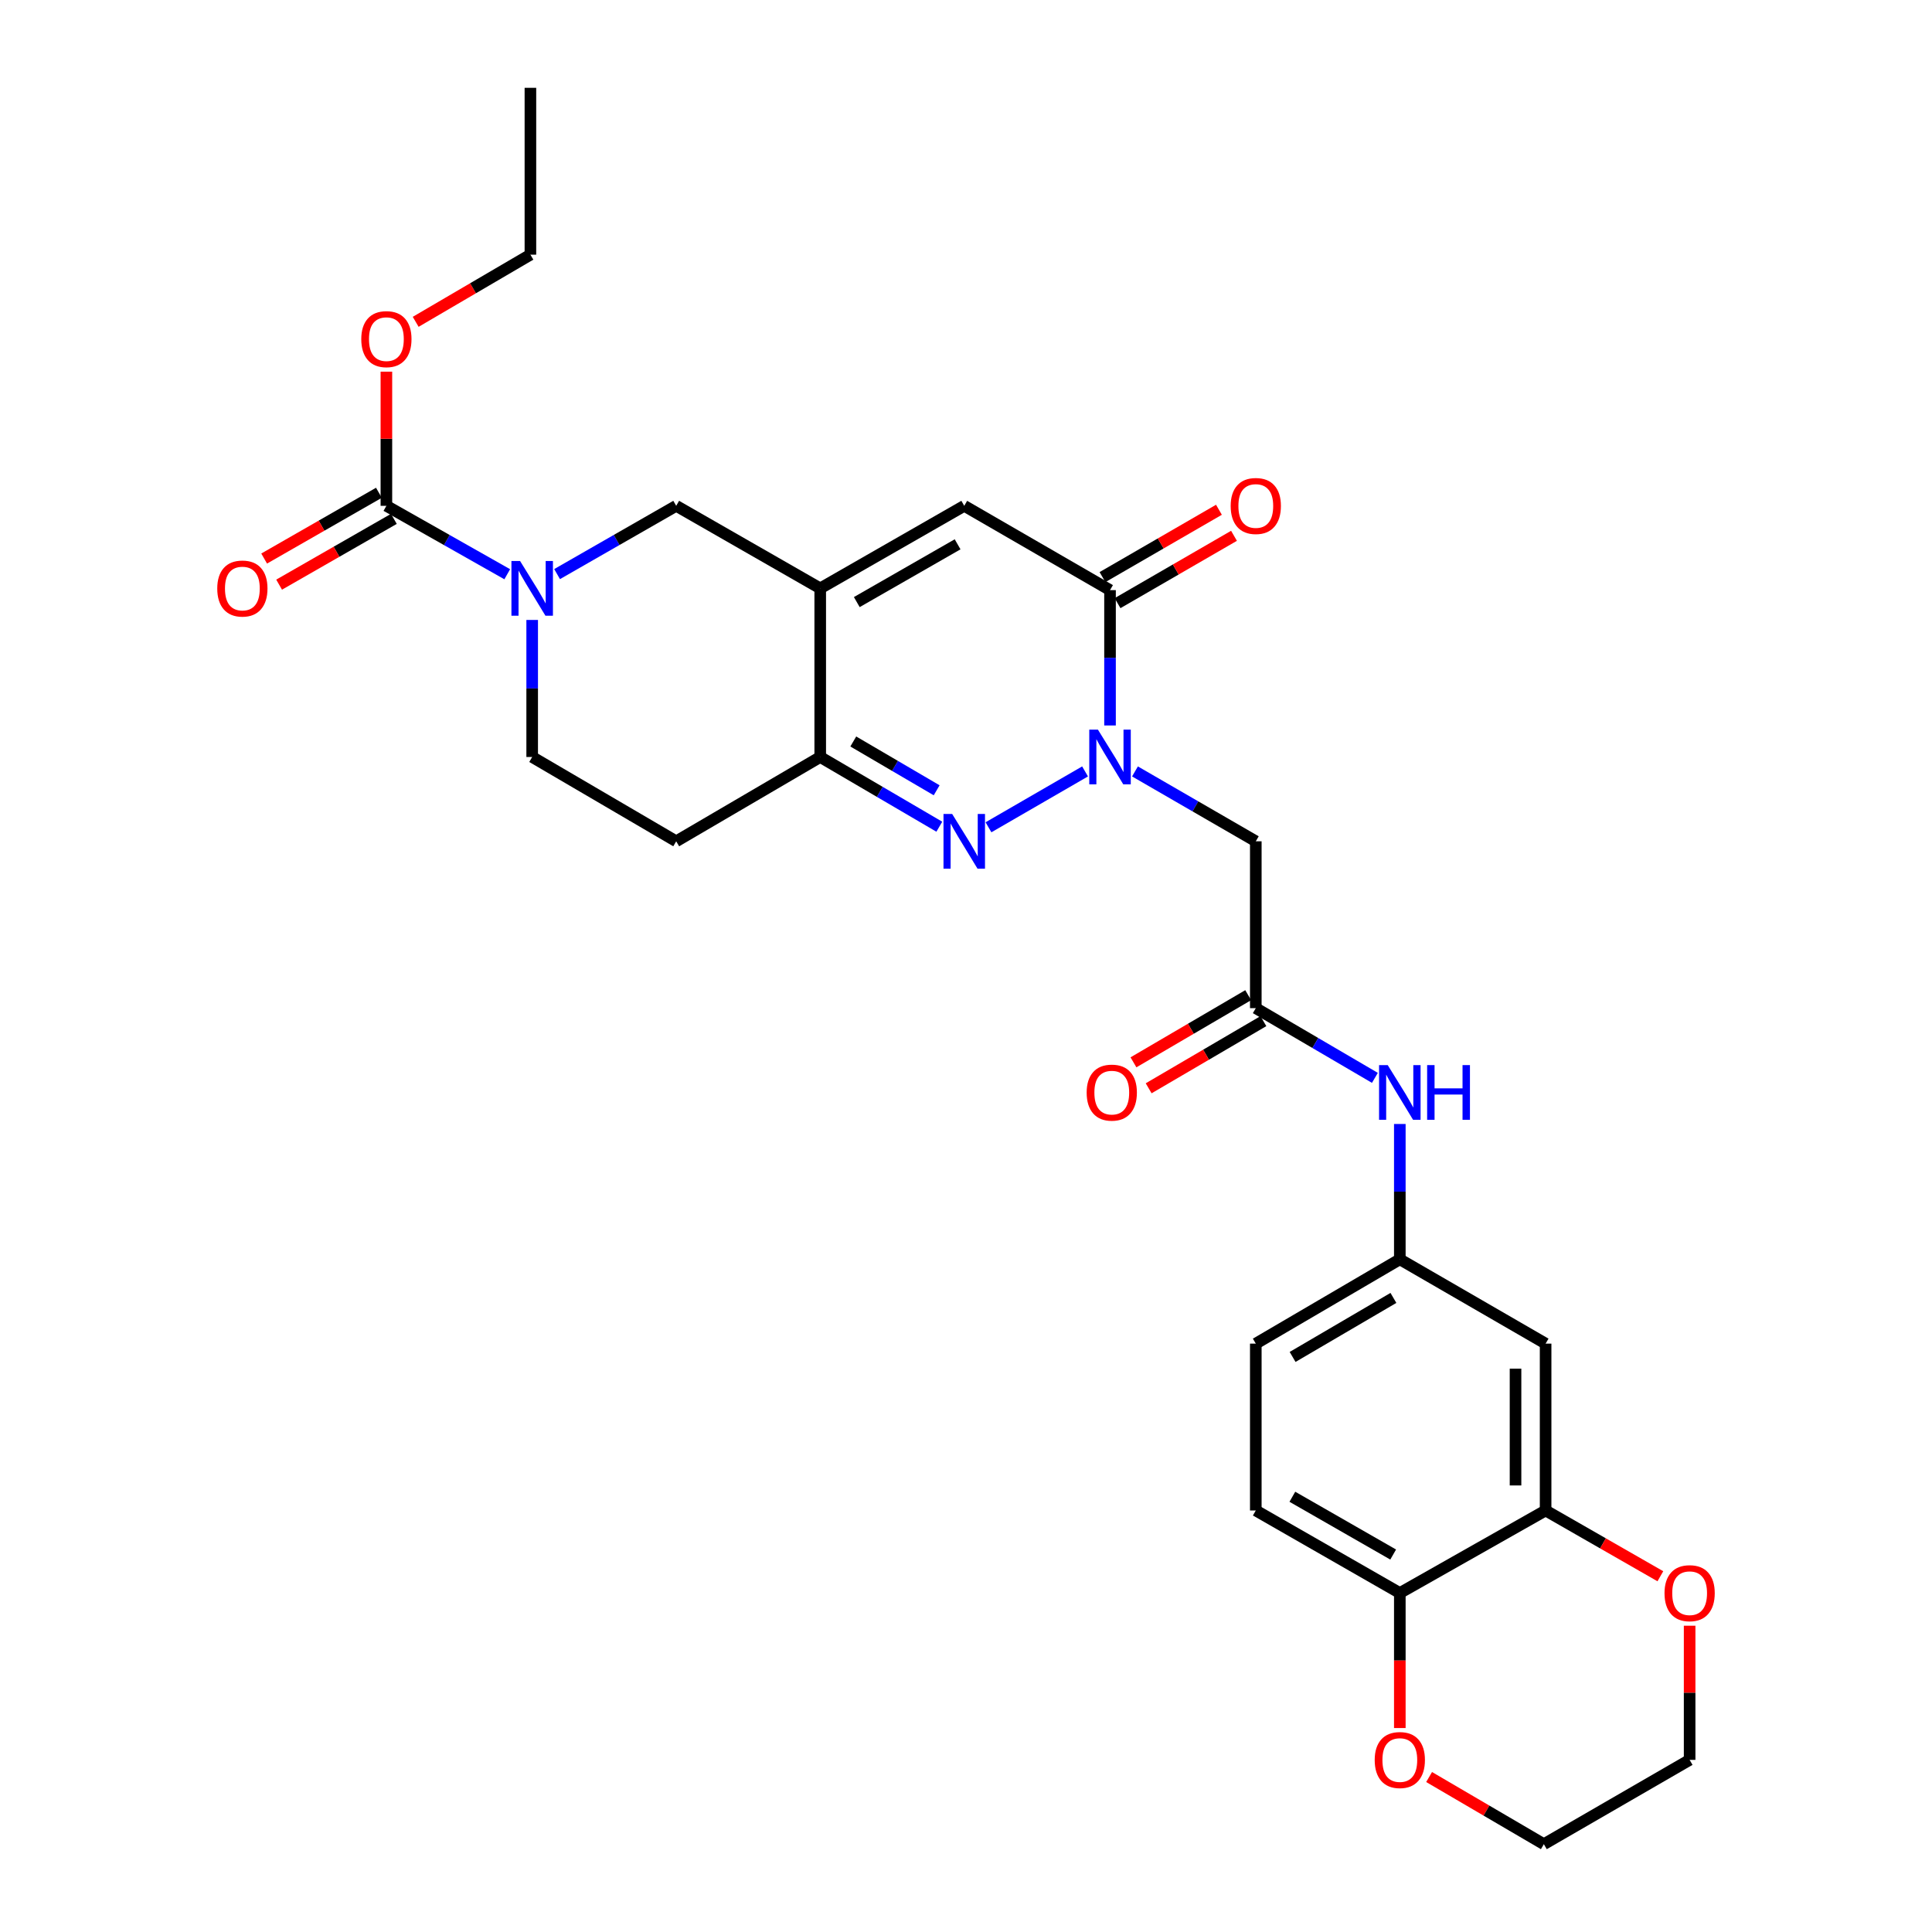 <?xml version='1.0' encoding='iso-8859-1'?>
<svg version='1.1' baseProfile='full'
              xmlns='http://www.w3.org/2000/svg'
                      xmlns:rdkit='http://www.rdkit.org/xml'
                      xmlns:xlink='http://www.w3.org/1999/xlink'
                  xml:space='preserve'
width='1000px' height='1000px' viewBox='0 0 1000 1000'>
<!-- END OF HEADER -->
<rect style='opacity:1.0;fill:#FFFFFF;stroke:none' width='1000' height='1000' x='0' y='0'> </rect>
<path class='bond-0' d='M 561.626,399.291 L 511.638,428.2' style='fill:none;fill-rule:evenodd;stroke:#0000FF;stroke-width:6px;stroke-linecap:butt;stroke-linejoin:miter;stroke-opacity:1' />
<path class='bond-1' d='M 574.545,375.501 L 574.545,340.475' style='fill:none;fill-rule:evenodd;stroke:#0000FF;stroke-width:6px;stroke-linecap:butt;stroke-linejoin:miter;stroke-opacity:1' />
<path class='bond-1' d='M 574.545,340.475 L 574.545,305.449' style='fill:none;fill-rule:evenodd;stroke:#000000;stroke-width:6px;stroke-linecap:butt;stroke-linejoin:miter;stroke-opacity:1' />
<path class='bond-2' d='M 587.464,399.291 L 618.731,417.373' style='fill:none;fill-rule:evenodd;stroke:#0000FF;stroke-width:6px;stroke-linecap:butt;stroke-linejoin:miter;stroke-opacity:1' />
<path class='bond-2' d='M 618.731,417.373 L 649.998,435.455' style='fill:none;fill-rule:evenodd;stroke:#000000;stroke-width:6px;stroke-linecap:butt;stroke-linejoin:miter;stroke-opacity:1' />
<path class='bond-3' d='M 486.192,427.905 L 455.369,409.862' style='fill:none;fill-rule:evenodd;stroke:#0000FF;stroke-width:6px;stroke-linecap:butt;stroke-linejoin:miter;stroke-opacity:1' />
<path class='bond-3' d='M 455.369,409.862 L 424.547,391.82' style='fill:none;fill-rule:evenodd;stroke:#000000;stroke-width:6px;stroke-linecap:butt;stroke-linejoin:miter;stroke-opacity:1' />
<path class='bond-3' d='M 484.812,409.053 L 463.236,396.424' style='fill:none;fill-rule:evenodd;stroke:#0000FF;stroke-width:6px;stroke-linecap:butt;stroke-linejoin:miter;stroke-opacity:1' />
<path class='bond-3' d='M 463.236,396.424 L 441.66,383.794' style='fill:none;fill-rule:evenodd;stroke:#000000;stroke-width:6px;stroke-linecap:butt;stroke-linejoin:miter;stroke-opacity:1' />
<path class='bond-4' d='M 424.547,304.541 L 499.092,261.814' style='fill:none;fill-rule:evenodd;stroke:#000000;stroke-width:6px;stroke-linecap:butt;stroke-linejoin:miter;stroke-opacity:1' />
<path class='bond-4' d='M 443.472,311.642 L 495.653,281.733' style='fill:none;fill-rule:evenodd;stroke:#000000;stroke-width:6px;stroke-linecap:butt;stroke-linejoin:miter;stroke-opacity:1' />
<path class='bond-5' d='M 424.547,304.541 L 350.002,261.814' style='fill:none;fill-rule:evenodd;stroke:#000000;stroke-width:6px;stroke-linecap:butt;stroke-linejoin:miter;stroke-opacity:1' />
<path class='bond-6' d='M 424.547,304.541 L 424.547,391.82' style='fill:none;fill-rule:evenodd;stroke:#000000;stroke-width:6px;stroke-linecap:butt;stroke-linejoin:miter;stroke-opacity:1' />
<path class='bond-7' d='M 574.545,305.449 L 499.092,261.814' style='fill:none;fill-rule:evenodd;stroke:#000000;stroke-width:6px;stroke-linecap:butt;stroke-linejoin:miter;stroke-opacity:1' />
<path class='bond-8' d='M 578.443,312.189 L 608.58,294.761' style='fill:none;fill-rule:evenodd;stroke:#000000;stroke-width:6px;stroke-linecap:butt;stroke-linejoin:miter;stroke-opacity:1' />
<path class='bond-8' d='M 608.58,294.761 L 638.717,277.332' style='fill:none;fill-rule:evenodd;stroke:#FF0000;stroke-width:6px;stroke-linecap:butt;stroke-linejoin:miter;stroke-opacity:1' />
<path class='bond-8' d='M 570.647,298.709 L 600.784,281.281' style='fill:none;fill-rule:evenodd;stroke:#000000;stroke-width:6px;stroke-linecap:butt;stroke-linejoin:miter;stroke-opacity:1' />
<path class='bond-8' d='M 600.784,281.281 L 630.922,263.852' style='fill:none;fill-rule:evenodd;stroke:#FF0000;stroke-width:6px;stroke-linecap:butt;stroke-linejoin:miter;stroke-opacity:1' />
<path class='bond-9' d='M 288.345,297.154 L 319.173,279.484' style='fill:none;fill-rule:evenodd;stroke:#0000FF;stroke-width:6px;stroke-linecap:butt;stroke-linejoin:miter;stroke-opacity:1' />
<path class='bond-9' d='M 319.173,279.484 L 350.002,261.814' style='fill:none;fill-rule:evenodd;stroke:#000000;stroke-width:6px;stroke-linecap:butt;stroke-linejoin:miter;stroke-opacity:1' />
<path class='bond-10' d='M 262.549,297.232 L 231.272,279.523' style='fill:none;fill-rule:evenodd;stroke:#0000FF;stroke-width:6px;stroke-linecap:butt;stroke-linejoin:miter;stroke-opacity:1' />
<path class='bond-10' d='M 231.272,279.523 L 199.995,261.814' style='fill:none;fill-rule:evenodd;stroke:#000000;stroke-width:6px;stroke-linecap:butt;stroke-linejoin:miter;stroke-opacity:1' />
<path class='bond-11' d='M 275.457,320.883 L 275.457,356.352' style='fill:none;fill-rule:evenodd;stroke:#0000FF;stroke-width:6px;stroke-linecap:butt;stroke-linejoin:miter;stroke-opacity:1' />
<path class='bond-11' d='M 275.457,356.352 L 275.457,391.82' style='fill:none;fill-rule:evenodd;stroke:#000000;stroke-width:6px;stroke-linecap:butt;stroke-linejoin:miter;stroke-opacity:1' />
<path class='bond-12' d='M 424.547,391.82 L 350.002,435.455' style='fill:none;fill-rule:evenodd;stroke:#000000;stroke-width:6px;stroke-linecap:butt;stroke-linejoin:miter;stroke-opacity:1' />
<path class='bond-13' d='M 196.123,255.059 L 166.424,272.081' style='fill:none;fill-rule:evenodd;stroke:#000000;stroke-width:6px;stroke-linecap:butt;stroke-linejoin:miter;stroke-opacity:1' />
<path class='bond-13' d='M 166.424,272.081 L 136.726,289.104' style='fill:none;fill-rule:evenodd;stroke:#FF0000;stroke-width:6px;stroke-linecap:butt;stroke-linejoin:miter;stroke-opacity:1' />
<path class='bond-13' d='M 203.866,268.569 L 174.168,285.591' style='fill:none;fill-rule:evenodd;stroke:#000000;stroke-width:6px;stroke-linecap:butt;stroke-linejoin:miter;stroke-opacity:1' />
<path class='bond-13' d='M 174.168,285.591 L 144.469,302.614' style='fill:none;fill-rule:evenodd;stroke:#FF0000;stroke-width:6px;stroke-linecap:butt;stroke-linejoin:miter;stroke-opacity:1' />
<path class='bond-14' d='M 199.995,261.814 L 199.995,227.093' style='fill:none;fill-rule:evenodd;stroke:#000000;stroke-width:6px;stroke-linecap:butt;stroke-linejoin:miter;stroke-opacity:1' />
<path class='bond-14' d='M 199.995,227.093 L 199.995,192.371' style='fill:none;fill-rule:evenodd;stroke:#FF0000;stroke-width:6px;stroke-linecap:butt;stroke-linejoin:miter;stroke-opacity:1' />
<path class='bond-15' d='M 649.998,435.455 L 649.998,521.818' style='fill:none;fill-rule:evenodd;stroke:#000000;stroke-width:6px;stroke-linecap:butt;stroke-linejoin:miter;stroke-opacity:1' />
<path class='bond-16' d='M 649.998,521.818 L 680.821,539.86' style='fill:none;fill-rule:evenodd;stroke:#000000;stroke-width:6px;stroke-linecap:butt;stroke-linejoin:miter;stroke-opacity:1' />
<path class='bond-16' d='M 680.821,539.86 L 711.644,557.902' style='fill:none;fill-rule:evenodd;stroke:#0000FF;stroke-width:6px;stroke-linecap:butt;stroke-linejoin:miter;stroke-opacity:1' />
<path class='bond-17' d='M 646.065,515.098 L 616.372,532.479' style='fill:none;fill-rule:evenodd;stroke:#000000;stroke-width:6px;stroke-linecap:butt;stroke-linejoin:miter;stroke-opacity:1' />
<path class='bond-17' d='M 616.372,532.479 L 586.68,549.86' style='fill:none;fill-rule:evenodd;stroke:#FF0000;stroke-width:6px;stroke-linecap:butt;stroke-linejoin:miter;stroke-opacity:1' />
<path class='bond-17' d='M 653.932,528.537 L 624.239,545.918' style='fill:none;fill-rule:evenodd;stroke:#000000;stroke-width:6px;stroke-linecap:butt;stroke-linejoin:miter;stroke-opacity:1' />
<path class='bond-17' d='M 624.239,545.918 L 594.546,563.299' style='fill:none;fill-rule:evenodd;stroke:#FF0000;stroke-width:6px;stroke-linecap:butt;stroke-linejoin:miter;stroke-opacity:1' />
<path class='bond-18' d='M 800.005,781.821 L 800.005,695.459' style='fill:none;fill-rule:evenodd;stroke:#000000;stroke-width:6px;stroke-linecap:butt;stroke-linejoin:miter;stroke-opacity:1' />
<path class='bond-18' d='M 784.434,768.867 L 784.434,708.413' style='fill:none;fill-rule:evenodd;stroke:#000000;stroke-width:6px;stroke-linecap:butt;stroke-linejoin:miter;stroke-opacity:1' />
<path class='bond-19' d='M 800.005,781.821 L 829.704,798.843' style='fill:none;fill-rule:evenodd;stroke:#000000;stroke-width:6px;stroke-linecap:butt;stroke-linejoin:miter;stroke-opacity:1' />
<path class='bond-19' d='M 829.704,798.843 L 859.402,815.866' style='fill:none;fill-rule:evenodd;stroke:#FF0000;stroke-width:6px;stroke-linecap:butt;stroke-linejoin:miter;stroke-opacity:1' />
<path class='bond-20' d='M 800.005,781.821 L 724.543,824.548' style='fill:none;fill-rule:evenodd;stroke:#000000;stroke-width:6px;stroke-linecap:butt;stroke-linejoin:miter;stroke-opacity:1' />
<path class='bond-21' d='M 800.005,695.459 L 724.543,651.815' style='fill:none;fill-rule:evenodd;stroke:#000000;stroke-width:6px;stroke-linecap:butt;stroke-linejoin:miter;stroke-opacity:1' />
<path class='bond-22' d='M 350.002,435.455 L 275.457,391.82' style='fill:none;fill-rule:evenodd;stroke:#000000;stroke-width:6px;stroke-linecap:butt;stroke-linejoin:miter;stroke-opacity:1' />
<path class='bond-23' d='M 724.543,581.772 L 724.543,616.793' style='fill:none;fill-rule:evenodd;stroke:#0000FF;stroke-width:6px;stroke-linecap:butt;stroke-linejoin:miter;stroke-opacity:1' />
<path class='bond-23' d='M 724.543,616.793 L 724.543,651.815' style='fill:none;fill-rule:evenodd;stroke:#000000;stroke-width:6px;stroke-linecap:butt;stroke-linejoin:miter;stroke-opacity:1' />
<path class='bond-24' d='M 724.543,824.548 L 649.998,781.821' style='fill:none;fill-rule:evenodd;stroke:#000000;stroke-width:6px;stroke-linecap:butt;stroke-linejoin:miter;stroke-opacity:1' />
<path class='bond-24' d='M 721.105,804.629 L 668.924,774.72' style='fill:none;fill-rule:evenodd;stroke:#000000;stroke-width:6px;stroke-linecap:butt;stroke-linejoin:miter;stroke-opacity:1' />
<path class='bond-25' d='M 724.543,824.548 L 724.543,859.49' style='fill:none;fill-rule:evenodd;stroke:#000000;stroke-width:6px;stroke-linecap:butt;stroke-linejoin:miter;stroke-opacity:1' />
<path class='bond-25' d='M 724.543,859.49 L 724.543,894.431' style='fill:none;fill-rule:evenodd;stroke:#FF0000;stroke-width:6px;stroke-linecap:butt;stroke-linejoin:miter;stroke-opacity:1' />
<path class='bond-26' d='M 724.543,651.815 L 649.998,695.459' style='fill:none;fill-rule:evenodd;stroke:#000000;stroke-width:6px;stroke-linecap:butt;stroke-linejoin:miter;stroke-opacity:1' />
<path class='bond-26' d='M 721.229,671.8 L 669.048,702.35' style='fill:none;fill-rule:evenodd;stroke:#000000;stroke-width:6px;stroke-linecap:butt;stroke-linejoin:miter;stroke-opacity:1' />
<path class='bond-27' d='M 874.55,841.467 L 874.55,876.189' style='fill:none;fill-rule:evenodd;stroke:#FF0000;stroke-width:6px;stroke-linecap:butt;stroke-linejoin:miter;stroke-opacity:1' />
<path class='bond-27' d='M 874.55,876.189 L 874.55,910.91' style='fill:none;fill-rule:evenodd;stroke:#000000;stroke-width:6px;stroke-linecap:butt;stroke-linejoin:miter;stroke-opacity:1' />
<path class='bond-28' d='M 739.703,919.783 L 769.4,937.164' style='fill:none;fill-rule:evenodd;stroke:#FF0000;stroke-width:6px;stroke-linecap:butt;stroke-linejoin:miter;stroke-opacity:1' />
<path class='bond-28' d='M 769.4,937.164 L 799.097,954.545' style='fill:none;fill-rule:evenodd;stroke:#000000;stroke-width:6px;stroke-linecap:butt;stroke-linejoin:miter;stroke-opacity:1' />
<path class='bond-29' d='M 649.998,781.821 L 649.998,695.459' style='fill:none;fill-rule:evenodd;stroke:#000000;stroke-width:6px;stroke-linecap:butt;stroke-linejoin:miter;stroke-opacity:1' />
<path class='bond-30' d='M 215.154,166.578 L 244.847,149.198' style='fill:none;fill-rule:evenodd;stroke:#FF0000;stroke-width:6px;stroke-linecap:butt;stroke-linejoin:miter;stroke-opacity:1' />
<path class='bond-30' d='M 244.847,149.198 L 274.54,131.817' style='fill:none;fill-rule:evenodd;stroke:#000000;stroke-width:6px;stroke-linecap:butt;stroke-linejoin:miter;stroke-opacity:1' />
<path class='bond-31' d='M 874.55,910.91 L 799.097,954.545' style='fill:none;fill-rule:evenodd;stroke:#000000;stroke-width:6px;stroke-linecap:butt;stroke-linejoin:miter;stroke-opacity:1' />
<path class='bond-32' d='M 274.54,131.817 L 274.54,45.455' style='fill:none;fill-rule:evenodd;stroke:#000000;stroke-width:6px;stroke-linecap:butt;stroke-linejoin:miter;stroke-opacity:1' />
<path  class='atom-0' d='M 568.285 377.66
L 577.565 392.66
Q 578.485 394.14, 579.965 396.82
Q 581.445 399.5, 581.525 399.66
L 581.525 377.66
L 585.285 377.66
L 585.285 405.98
L 581.405 405.98
L 571.445 389.58
Q 570.285 387.66, 569.045 385.46
Q 567.845 383.26, 567.485 382.58
L 567.485 405.98
L 563.805 405.98
L 563.805 377.66
L 568.285 377.66
' fill='#0000FF'/>
<path  class='atom-1' d='M 492.832 421.295
L 502.112 436.295
Q 503.032 437.775, 504.512 440.455
Q 505.992 443.135, 506.072 443.295
L 506.072 421.295
L 509.832 421.295
L 509.832 449.615
L 505.952 449.615
L 495.992 433.215
Q 494.832 431.295, 493.592 429.095
Q 492.392 426.895, 492.032 426.215
L 492.032 449.615
L 488.352 449.615
L 488.352 421.295
L 492.832 421.295
' fill='#0000FF'/>
<path  class='atom-4' d='M 269.197 290.381
L 278.477 305.381
Q 279.397 306.861, 280.877 309.541
Q 282.357 312.221, 282.437 312.381
L 282.437 290.381
L 286.197 290.381
L 286.197 318.701
L 282.317 318.701
L 272.357 302.301
Q 271.197 300.381, 269.957 298.181
Q 268.757 295.981, 268.397 295.301
L 268.397 318.701
L 264.717 318.701
L 264.717 290.381
L 269.197 290.381
' fill='#0000FF'/>
<path  class='atom-14' d='M 718.283 551.293
L 727.563 566.293
Q 728.483 567.773, 729.963 570.453
Q 731.443 573.133, 731.523 573.293
L 731.523 551.293
L 735.283 551.293
L 735.283 579.613
L 731.403 579.613
L 721.443 563.213
Q 720.283 561.293, 719.043 559.093
Q 717.843 556.893, 717.483 556.213
L 717.483 579.613
L 713.803 579.613
L 713.803 551.293
L 718.283 551.293
' fill='#0000FF'/>
<path  class='atom-14' d='M 738.683 551.293
L 742.523 551.293
L 742.523 563.333
L 757.003 563.333
L 757.003 551.293
L 760.843 551.293
L 760.843 579.613
L 757.003 579.613
L 757.003 566.533
L 742.523 566.533
L 742.523 579.613
L 738.683 579.613
L 738.683 551.293
' fill='#0000FF'/>
<path  class='atom-18' d='M 636.998 261.894
Q 636.998 255.094, 640.358 251.294
Q 643.718 247.494, 649.998 247.494
Q 656.278 247.494, 659.638 251.294
Q 662.998 255.094, 662.998 261.894
Q 662.998 268.774, 659.598 272.694
Q 656.198 276.574, 649.998 276.574
Q 643.758 276.574, 640.358 272.694
Q 636.998 268.814, 636.998 261.894
M 649.998 273.374
Q 654.318 273.374, 656.638 270.494
Q 658.998 267.574, 658.998 261.894
Q 658.998 256.334, 656.638 253.534
Q 654.318 250.694, 649.998 250.694
Q 645.678 250.694, 643.318 253.494
Q 640.998 256.294, 640.998 261.894
Q 640.998 267.614, 643.318 270.494
Q 645.678 273.374, 649.998 273.374
' fill='#FF0000'/>
<path  class='atom-19' d='M 112.45 304.621
Q 112.45 297.821, 115.81 294.021
Q 119.17 290.221, 125.45 290.221
Q 131.73 290.221, 135.09 294.021
Q 138.45 297.821, 138.45 304.621
Q 138.45 311.501, 135.05 315.421
Q 131.65 319.301, 125.45 319.301
Q 119.21 319.301, 115.81 315.421
Q 112.45 311.541, 112.45 304.621
M 125.45 316.101
Q 129.77 316.101, 132.09 313.221
Q 134.45 310.301, 134.45 304.621
Q 134.45 299.061, 132.09 296.261
Q 129.77 293.421, 125.45 293.421
Q 121.13 293.421, 118.77 296.221
Q 116.45 299.021, 116.45 304.621
Q 116.45 310.341, 118.77 313.221
Q 121.13 316.101, 125.45 316.101
' fill='#FF0000'/>
<path  class='atom-20' d='M 861.55 824.628
Q 861.55 817.828, 864.91 814.028
Q 868.27 810.228, 874.55 810.228
Q 880.83 810.228, 884.19 814.028
Q 887.55 817.828, 887.55 824.628
Q 887.55 831.508, 884.15 835.428
Q 880.75 839.308, 874.55 839.308
Q 868.31 839.308, 864.91 835.428
Q 861.55 831.548, 861.55 824.628
M 874.55 836.108
Q 878.87 836.108, 881.19 833.228
Q 883.55 830.308, 883.55 824.628
Q 883.55 819.068, 881.19 816.268
Q 878.87 813.428, 874.55 813.428
Q 870.23 813.428, 867.87 816.228
Q 865.55 819.028, 865.55 824.628
Q 865.55 830.348, 867.87 833.228
Q 870.23 836.108, 874.55 836.108
' fill='#FF0000'/>
<path  class='atom-21' d='M 711.543 910.99
Q 711.543 904.19, 714.903 900.39
Q 718.263 896.59, 724.543 896.59
Q 730.823 896.59, 734.183 900.39
Q 737.543 904.19, 737.543 910.99
Q 737.543 917.87, 734.143 921.79
Q 730.743 925.67, 724.543 925.67
Q 718.303 925.67, 714.903 921.79
Q 711.543 917.91, 711.543 910.99
M 724.543 922.47
Q 728.863 922.47, 731.183 919.59
Q 733.543 916.67, 733.543 910.99
Q 733.543 905.43, 731.183 902.63
Q 728.863 899.79, 724.543 899.79
Q 720.223 899.79, 717.863 902.59
Q 715.543 905.39, 715.543 910.99
Q 715.543 916.71, 717.863 919.59
Q 720.223 922.47, 724.543 922.47
' fill='#FF0000'/>
<path  class='atom-22' d='M 562.453 565.533
Q 562.453 558.733, 565.813 554.933
Q 569.173 551.133, 575.453 551.133
Q 581.733 551.133, 585.093 554.933
Q 588.453 558.733, 588.453 565.533
Q 588.453 572.413, 585.053 576.333
Q 581.653 580.213, 575.453 580.213
Q 569.213 580.213, 565.813 576.333
Q 562.453 572.453, 562.453 565.533
M 575.453 577.013
Q 579.773 577.013, 582.093 574.133
Q 584.453 571.213, 584.453 565.533
Q 584.453 559.973, 582.093 557.173
Q 579.773 554.333, 575.453 554.333
Q 571.133 554.333, 568.773 557.133
Q 566.453 559.933, 566.453 565.533
Q 566.453 571.253, 568.773 574.133
Q 571.133 577.013, 575.453 577.013
' fill='#FF0000'/>
<path  class='atom-24' d='M 186.995 175.532
Q 186.995 168.732, 190.355 164.932
Q 193.715 161.132, 199.995 161.132
Q 206.275 161.132, 209.635 164.932
Q 212.995 168.732, 212.995 175.532
Q 212.995 182.412, 209.595 186.332
Q 206.195 190.212, 199.995 190.212
Q 193.755 190.212, 190.355 186.332
Q 186.995 182.452, 186.995 175.532
M 199.995 187.012
Q 204.315 187.012, 206.635 184.132
Q 208.995 181.212, 208.995 175.532
Q 208.995 169.972, 206.635 167.172
Q 204.315 164.332, 199.995 164.332
Q 195.675 164.332, 193.315 167.132
Q 190.995 169.932, 190.995 175.532
Q 190.995 181.252, 193.315 184.132
Q 195.675 187.012, 199.995 187.012
' fill='#FF0000'/>
</svg>
